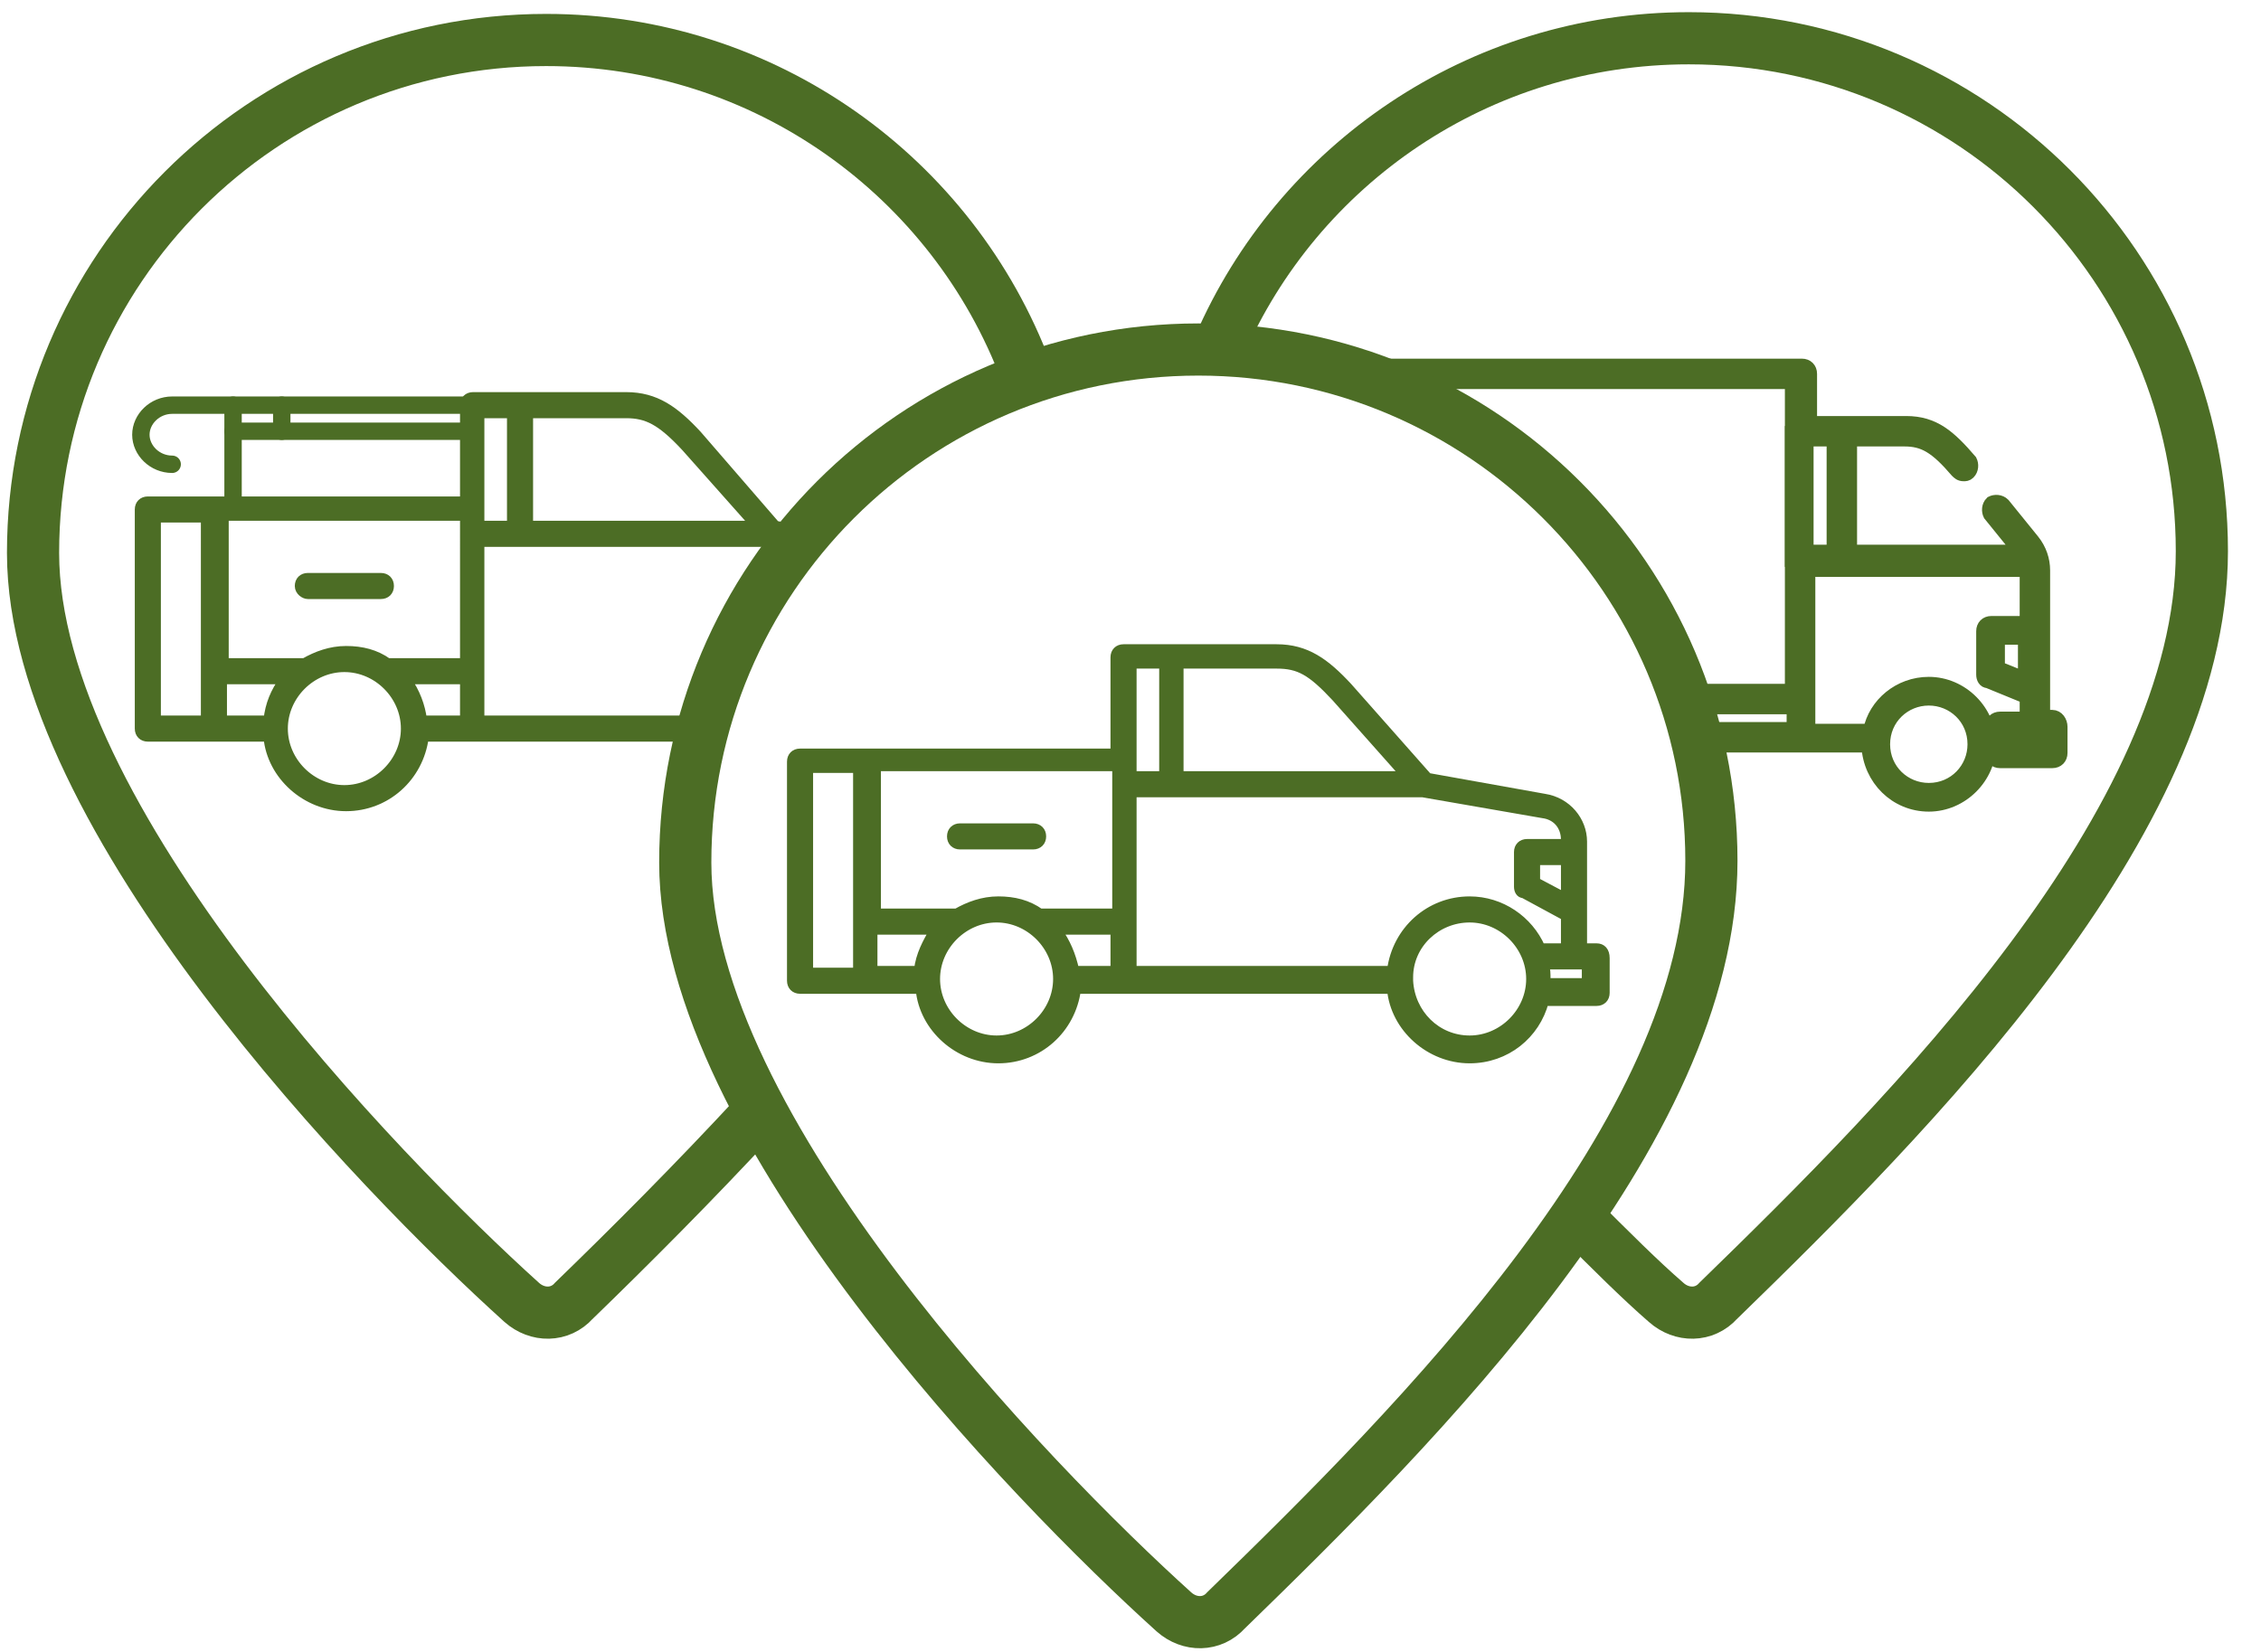 <?xml version="1.0" encoding="utf-8"?>
<!-- Generator: Adobe Illustrator 24.0.1, SVG Export Plug-In . SVG Version: 6.00 Build 0)  -->
<svg version="1.1" id="Layer_1" xmlns="http://www.w3.org/2000/svg" xmlns:xlink="http://www.w3.org/1999/xlink" x="0px" y="0px"
	 viewBox="0 0 130 95" style="enable-background:new 0 0 130 95;" xml:space="preserve">
<style type="text/css">
	.st0{fill:none;stroke:#A8A8A8;stroke-width:1.5;stroke-linecap:round;stroke-linejoin:round;stroke-miterlimit:10;}
	.st1{fill:#A8A8A8;}
	.st2{fill:#FFFFFF;stroke:#A8A8A8;stroke-width:1.5;stroke-linecap:round;stroke-linejoin:round;stroke-miterlimit:10;}
	.st3{fill:none;stroke:#A8A8A8;stroke-width:1.5;stroke-linecap:square;stroke-linejoin:round;stroke-miterlimit:10;}
	.st4{fill:#4C6D25;}
	.st5{fill:#9E9E9E;}
	.st6{fill:none;stroke:#A8A8A8;stroke-linecap:round;stroke-linejoin:round;stroke-miterlimit:10;}
	.st7{fill:none;stroke:#A8A8A8;stroke-width:1.5;stroke-linecap:round;stroke-miterlimit:10;}
	.st8{fill:url(#SVGID_1_);}
	.st9{fill:url(#SVGID_2_);}
	.st10{fill:url(#SVGID_3_);}
	.st11{fill:url(#SVGID_4_);}
	.st12{fill:url(#SVGID_5_);}
	.st13{fill:url(#SVGID_6_);}
	.st14{fill:url(#SVGID_7_);}
	.st15{fill:url(#SVGID_8_);}
	.st16{fill:url(#SVGID_9_);}
	.st17{fill:url(#SVGID_10_);}
	.st18{fill:url(#SVGID_11_);}
	.st19{fill:url(#SVGID_12_);}
	.st20{fill:url(#SVGID_13_);}
	.st21{fill:url(#SVGID_14_);}
	.st22{fill:url(#SVGID_15_);}
	.st23{fill:url(#SVGID_16_);}
	.st24{fill:url(#SVGID_17_);}
	.st25{fill:url(#SVGID_18_);}
	.st26{fill:url(#SVGID_19_);}
	.st27{fill:url(#SVGID_20_);}
	.st28{fill:url(#SVGID_21_);}
	.st29{fill:url(#SVGID_22_);}
	.st30{fill:url(#SVGID_23_);}
	.st31{fill:url(#SVGID_24_);}
	.st32{fill:url(#SVGID_25_);}
	.st33{fill:url(#SVGID_26_);}
	.st34{fill:url(#SVGID_27_);}
	.st35{fill:url(#SVGID_28_);}
	.st36{fill:url(#SVGID_29_);}
	.st37{fill:url(#SVGID_30_);}
	.st38{fill:url(#SVGID_31_);}
	.st39{fill:url(#SVGID_32_);}
	.st40{fill:url(#SVGID_33_);}
	.st41{fill:url(#SVGID_34_);}
	.st42{fill:url(#SVGID_35_);}
	.st43{fill:url(#SVGID_36_);}
	.st44{fill:url(#SVGID_37_);}
	.st45{fill:url(#SVGID_38_);}
	.st46{fill:url(#SVGID_39_);}
	.st47{fill:url(#SVGID_40_);}
	.st48{fill:url(#SVGID_41_);}
	.st49{fill:url(#SVGID_42_);}
	.st50{fill:url(#SVGID_43_);}
	.st51{fill:url(#SVGID_44_);}
	.st52{fill:url(#SVGID_45_);}
	.st53{fill:url(#SVGID_46_);}
	.st54{fill:url(#SVGID_47_);}
	.st55{fill:url(#SVGID_48_);}
	.st56{fill:url(#SVGID_49_);}
	.st57{fill:url(#SVGID_50_);}
	.st58{fill:url(#SVGID_51_);}
	.st59{fill:url(#SVGID_52_);}
	.st60{fill:url(#SVGID_53_);}
	.st61{fill:url(#SVGID_54_);}
	.st62{fill:url(#SVGID_55_);}
	.st63{fill:#4C6D25;stroke:#4C6D25;stroke-width:0.5;stroke-miterlimit:10;}
	.st64{fill:none;stroke:#4C6D25;stroke-width:3.036;stroke-linecap:round;stroke-linejoin:round;stroke-miterlimit:10;}
	.st65{fill:none;stroke:#4C6D25;stroke-width:3;stroke-linecap:round;stroke-linejoin:round;stroke-miterlimit:10;}
	.st66{fill:none;stroke:#4C6D25;stroke-width:2.277;stroke-linecap:round;stroke-linejoin:round;stroke-miterlimit:10;}
	.st67{fill:#4C6D25;stroke:#4C6D25;stroke-width:0.375;stroke-miterlimit:10;}
	.st68{fill:none;stroke:#9E9E9E;stroke-width:3;stroke-linecap:round;stroke-linejoin:round;stroke-miterlimit:10;}
	.st69{fill:#9E9E9E;stroke:#9E9E9E;stroke-width:0.5;stroke-miterlimit:10;}
	.st70{fill:none;stroke:#4C6D25;stroke-width:3;stroke-miterlimit:10;}
	.st71{fill:#4C6D25;stroke:#4C6D25;stroke-width:0.75;stroke-miterlimit:10;}
	.st72{fill:none;stroke:#4C6D25;stroke-linecap:round;stroke-miterlimit:10;}
	.st73{fill:#9E9E9E;stroke:#9E9E9E;stroke-miterlimit:10;}
	.st74{fill:#4C6D25;stroke:#4C6D25;stroke-width:2.171;stroke-linecap:round;stroke-miterlimit:10;}
	.st75{fill:none;stroke:#9E9E9E;stroke-width:2.726;stroke-linejoin:round;stroke-miterlimit:10;}
	.st76{fill:none;stroke:#4C6D25;stroke-width:1.842;stroke-linejoin:round;stroke-miterlimit:10;}
	.st77{fill:none;stroke:#9E9E9E;stroke-width:2.726;stroke-miterlimit:10;}
	.st78{fill:none;stroke:#000000;stroke-width:0.743;stroke-miterlimit:10;}
	.st79{fill:none;}
	.st80{fill:none;stroke:#4C6D25;stroke-width:2.776;stroke-linecap:round;stroke-miterlimit:10;}
	.st81{fill:none;stroke:#4C6D25;stroke-width:2.082;stroke-linecap:round;stroke-miterlimit:10;}
	.st82{fill:none;stroke:#4C6D25;stroke-width:2.776;stroke-linecap:round;stroke-linejoin:round;stroke-miterlimit:10;}
	.st83{fill:none;stroke:#4C6D25;stroke-width:3;stroke-linecap:round;stroke-miterlimit:10;}
	.st84{fill:#4C6D25;stroke:#4C6D25;stroke-width:1.319;stroke-linecap:round;stroke-miterlimit:10;}
</style>
<g>
	<path class="st70" d="M90.6,69.9c2,2,3.7,3.7,5.2,5c0.9,0.8,2.2,0.8,3-0.1c10.9-10.6,27.8-27.5,27.8-43.1
		c0-16.3-13.2-29.5-29.5-29.5c-12.1,0-22.5,7.3-27,17.7"/>
	<path class="st70" d="M59,21.4C54.8,10.2,44,2.3,31.4,2.3C15.1,2.3,1.9,15.5,1.9,31.8C1.9,47,21.8,67.5,30,74.9
		c0.9,0.8,2.2,0.8,3-0.1c3.2-3.1,6.9-6.8,10.6-10.8"/>
	<g>
		<path class="st71" d="M118,41.2h-0.5v-8.4c0-0.6-0.2-1.2-0.6-1.7l-1.7-2.1c-0.2-0.2-0.5-0.2-0.7-0.1c-0.2,0.2-0.2,0.5-0.1,0.7
			l1.7,2.1h-9.7v-6.4h3.1c1.1,0,1.8,0.4,3,1.8c0.1,0.1,0.2,0.2,0.4,0.2c0.1,0,0.2,0,0.3-0.1c0.2-0.2,0.2-0.5,0.1-0.7
			c-1.2-1.4-2.1-2.2-3.7-2.2h-5.5v-2.8c0-0.3-0.2-0.5-0.5-0.5H80.2c0.2,0.3,0.3,0.6,0.3,0.9v0.1H103v17.7h-6.1
			c0.1,0.3,0.3,0.6,0.4,1h5.8v1.2h-5.5c0.1,0.3,0.1,0.6,0.2,1h9.6c0.1,1.9,1.6,3.4,3.5,3.4c1.9,0,3.5-1.6,3.5-3.5s-1.6-3.5-3.5-3.5
			c-1.7,0-3.1,1.2-3.4,2.7h-3.5v-9.2h12.5c0,0,0,0.1,0,0.1v2.9c0,0,0,0,0,0h-2c-0.3,0-0.5,0.2-0.5,0.5v2.5c0,0.2,0.1,0.4,0.3,0.4
			l2.2,0.9v1.2h-1.5c-0.3,0-0.5,0.2-0.5,0.5v1.5c0,0.3,0.2,0.5,0.5,0.5h3c0.3,0,0.5-0.2,0.5-0.5v-1.5
			C118.5,41.5,118.3,41.2,118,41.2z M110.9,40.2c1.4,0,2.6,1.1,2.6,2.6c0,1.4-1.1,2.6-2.6,2.6c-1.4,0-2.6-1.1-2.6-2.6
			C108.3,41.3,109.5,40.2,110.9,40.2z M105.4,31.7h-1.5v-6.4h1.5V31.7z M114.9,38.4v-1.7h1.5c0,0,0,0,0,0V39L114.9,38.4z
			 M117.5,42.8h-2.1v-0.6h2.1V42.8z"/>
		<polyline class="st71" points="103,24.5 103,25.2 103,31.9 103,32.6 		"/>
	</g>
	<g>
		<g>
			<path class="st63" d="M40.9,41.4H27.6V31.2h16.7l0.7,0.1c0.2-0.3,0.4-0.6,0.6-0.9l-1-0.2L40.1,25c-1.3-1.4-2.4-2.2-4.1-2.2h-8.8
				c-0.3,0-0.5,0.2-0.5,0.5v5.5H8.5C8.2,28.8,8,29,8,29.3v12.6c0,0.3,0.2,0.5,0.5,0.5h6.9c0.2,2.2,2.2,4,4.5,4s4.2-1.7,4.5-4h16.1
				C40.5,42.1,40.7,41.7,40.9,41.4z M30.4,23.8H36c1.2,0,2,0.4,3.4,1.9l4,4.5H30.4V23.8z M27.6,23.8h1.8v6.4h-1.8V23.8z M11.8,41.4
				H9V29.8h2.8V41.4z M15.4,41.4h-2.6v-2.3h3.5C15.8,39.8,15.5,40.5,15.4,41.4z M19.8,45.4c-1.9,0-3.5-1.6-3.5-3.5s1.6-3.5,3.5-3.5
				s3.5,1.6,3.5,3.5S21.7,45.4,19.8,45.4z M26.6,41.4h-2.3c-0.1-0.8-0.4-1.6-0.9-2.3h3.3V41.4z M26.6,38.1h-4.3
				c-0.7-0.5-1.5-0.7-2.4-0.7s-1.7,0.3-2.4,0.7h-4.6v-8.4h13.8V38.1z"/>
			<path class="st63" d="M17.7,34.2h4.2c0.3,0,0.5-0.2,0.5-0.5c0-0.3-0.2-0.5-0.5-0.5h-4.2c-0.3,0-0.5,0.2-0.5,0.5
				C17.2,34,17.5,34.2,17.7,34.2z"/>
		</g>
		<path class="st72" d="M9.9,26.7c-1,0-1.8-0.8-1.8-1.7s0.8-1.7,1.8-1.7h17.2"/>
		<polyline class="st72" points="13.4,23.3 13.4,24.7 13.4,29.2 		"/>
		<line class="st72" x1="27.1" y1="24.8" x2="13.4" y2="24.8"/>
		<line class="st72" x1="16.2" y1="23.3" x2="16.2" y2="24.8"/>
	</g>
	<g>
		<path class="st70" d="M68.9,20.1c-16.3,0-29.5,13.2-29.5,29.5c0,15.2,19.9,35.7,28.1,43.1c0.9,0.8,2.2,0.8,3-0.1
			C81.4,82,98.4,65.1,98.4,49.5C98.4,33.3,85.2,20.1,68.9,20.1z"/>
		<g>
			<path class="st63" d="M91.8,54.5H91v-6.1c0-1.2-0.9-2.3-2.2-2.5l-6.7-1.2l-4.6-5.2c-1.3-1.4-2.4-2.2-4.1-2.2h-8.8
				c-0.3,0-0.5,0.2-0.5,0.5v5.5H46c-0.3,0-0.5,0.2-0.5,0.5v12.6c0,0.3,0.2,0.5,0.5,0.5h6.9c0.2,2.2,2.2,4,4.5,4c2.3,0,4.2-1.7,4.5-4
				h2.8H80c0.2,2.2,2.2,4,4.5,4c2.1,0,3.8-1.4,4.3-3.3h3c0.3,0,0.5-0.2,0.5-0.5v-2C92.3,54.7,92.1,54.5,91.8,54.5z M90,51.6
				l-1.7-0.9v-1.2H90V51.6z M76.8,40.1l4,4.5H67.8v-6.4h5.6C74.7,38.2,75.4,38.6,76.8,40.1z M65.1,38.2h1.8v6.4h-1.8v-1V38.2z
				 M64.1,52.5h-4.3c-0.7-0.5-1.5-0.7-2.4-0.7c-0.9,0-1.7,0.3-2.4,0.7h-4.6v-8.4h13.8V52.5z M60.8,53.5h3.3v2.3h-2.3
				C61.6,54.9,61.3,54.2,60.8,53.5z M52.8,55.8h-2.6v-2.3h3.5C53.3,54.2,52.9,54.9,52.8,55.8z M46.5,44.2h2.8v8.4v1v2.3h-2.8V44.2z
				 M57.3,59.8c-1.9,0-3.5-1.6-3.5-3.5c0-1.9,1.6-3.5,3.5-3.5c1.9,0,3.5,1.6,3.5,3.5C60.8,58.2,59.2,59.8,57.3,59.8z M65.1,53.5v-1
				v-6.9h16.7l6.9,1.2c0.8,0.1,1.3,0.7,1.3,1.5v0.2h-2.2c-0.3,0-0.5,0.2-0.5,0.5v2c0,0.2,0.1,0.4,0.3,0.4l2.4,1.3v1.8h-1.4
				c-0.7-1.6-2.3-2.7-4.1-2.7c-2.3,0-4.2,1.7-4.5,4H65.1V53.5z M84.5,59.8c-1.9,0-3.4-1.5-3.5-3.4c0,0,0,0,0-0.1c0,0,0-0.1,0-0.1
				c0-1.9,1.6-3.4,3.5-3.4c1.9,0,3.5,1.6,3.5,3.5C88,58.2,86.4,59.8,84.5,59.8z M91.3,56.5h-2.4c0-0.1,0-0.1,0-0.2
				c0-0.3,0-0.6-0.1-0.8h2.4V56.5z"/>
			<path class="st63" d="M55.2,48.6h4.2c0.3,0,0.5-0.2,0.5-0.5c0-0.3-0.2-0.5-0.5-0.5h-4.2c-0.3,0-0.5,0.2-0.5,0.5
				C54.7,48.4,54.9,48.6,55.2,48.6z"/>
		</g>
	</g>
</g>
</svg>
